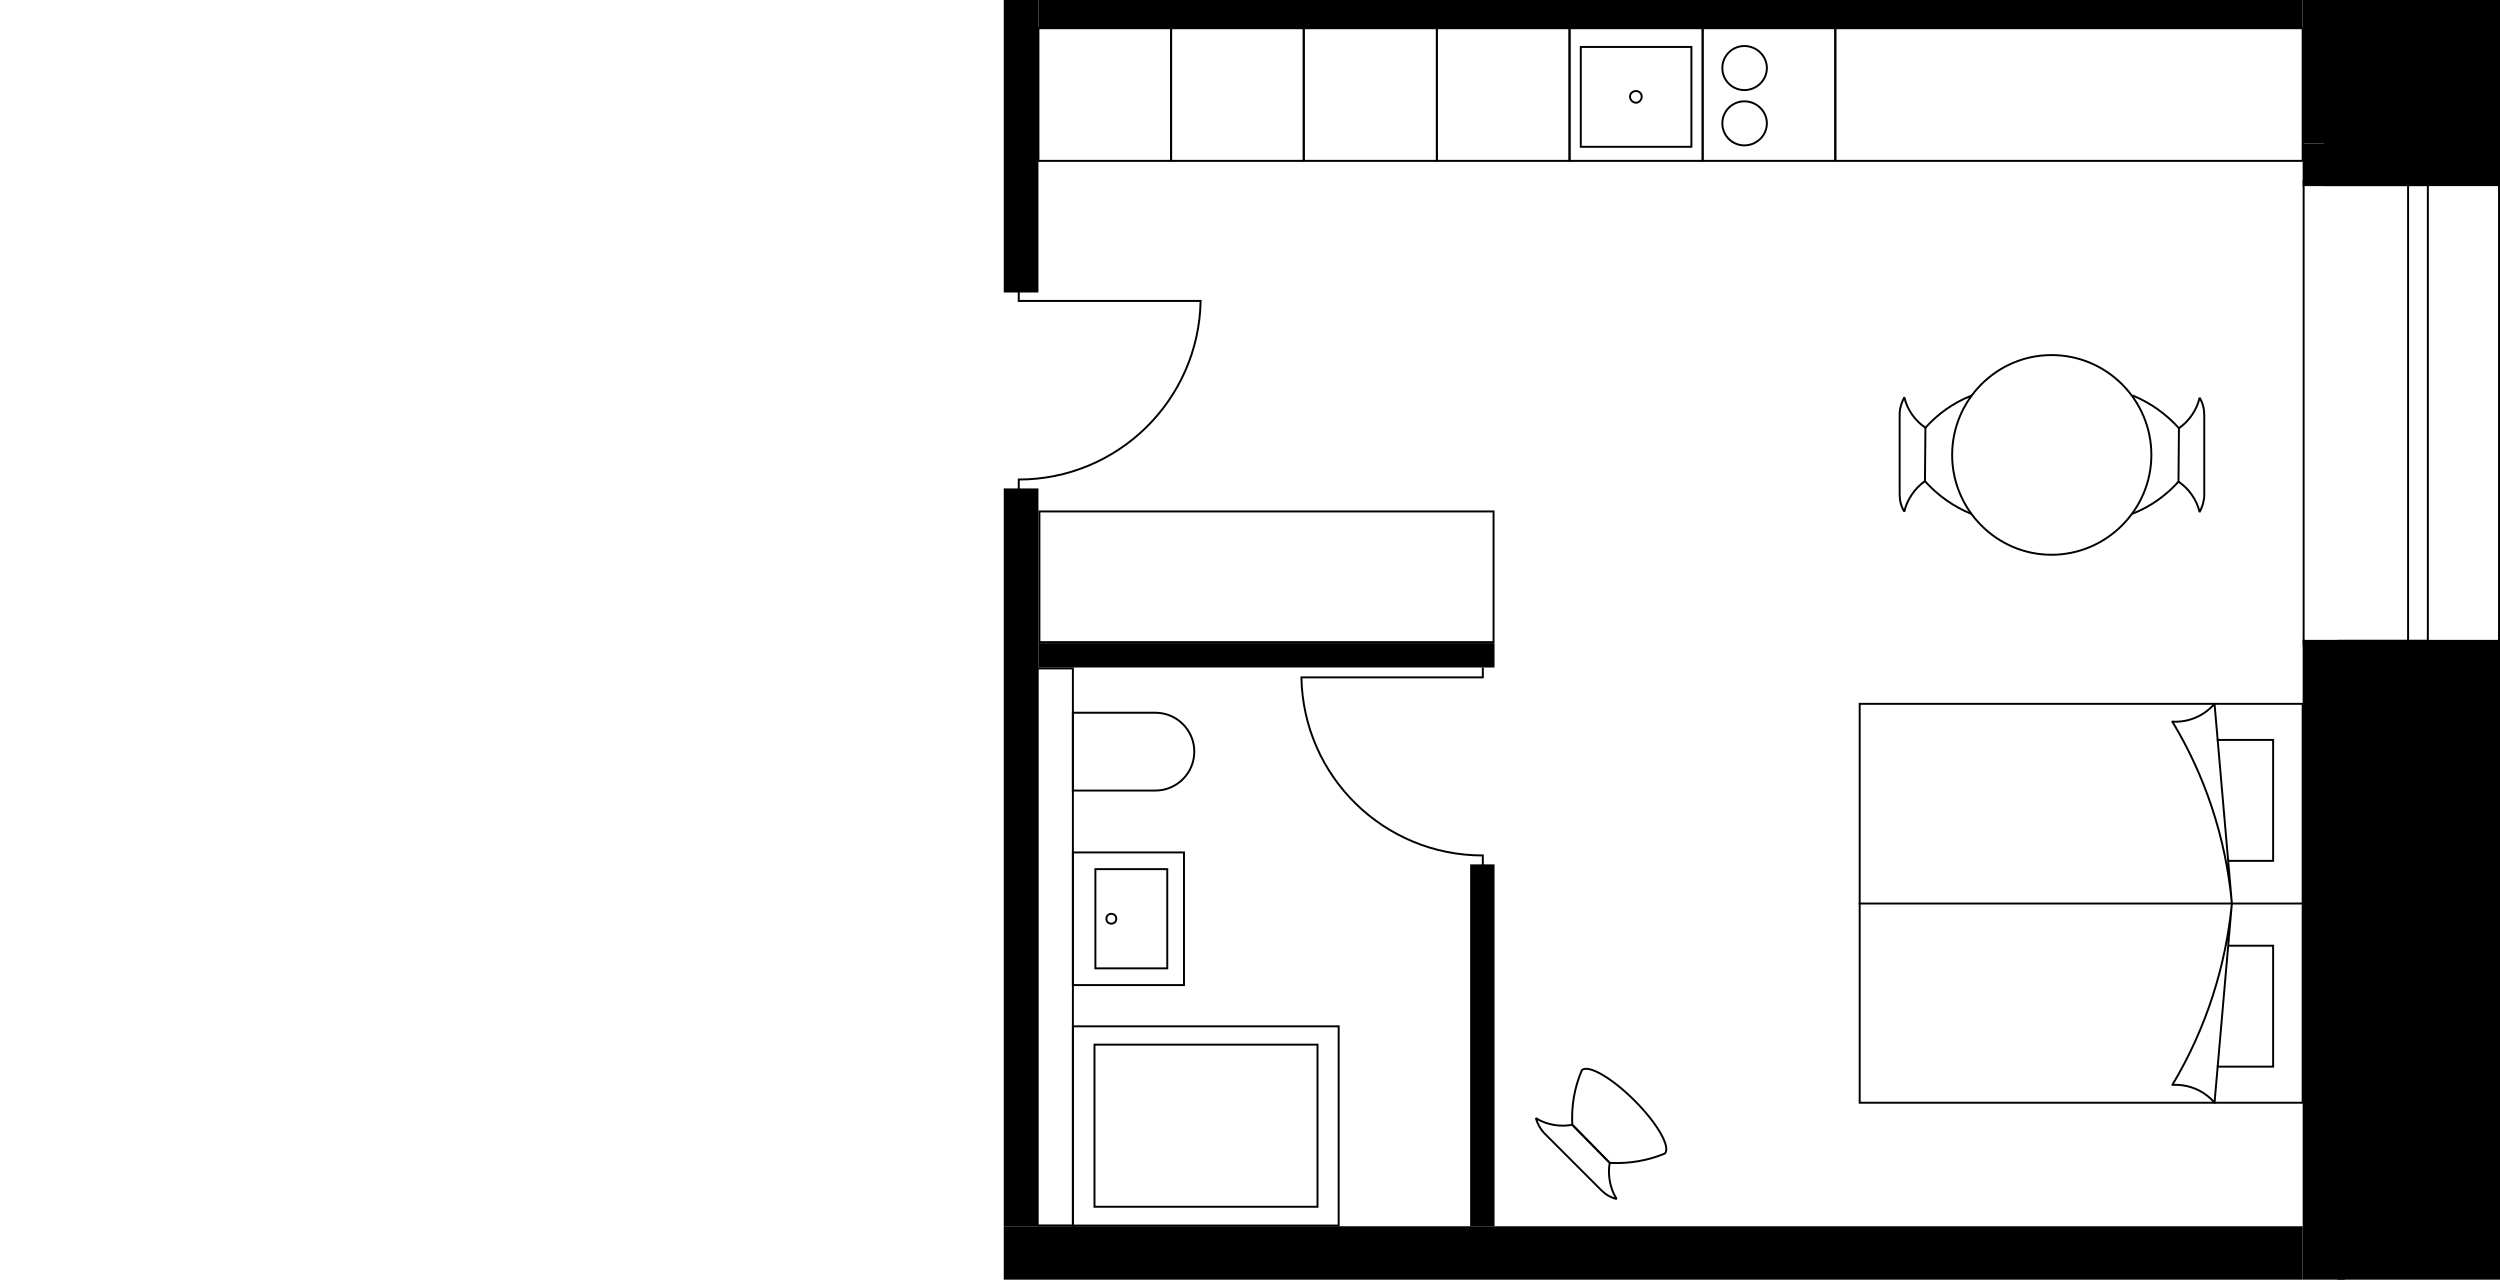 <?xml version="1.0" encoding="UTF-8"?>
<svg xmlns="http://www.w3.org/2000/svg" viewBox="0 0 640 327.6">
  <defs>
    <style>
      .cls-1 {
        fill-rule: evenodd;
      }

      .cls-1, .cls-2, .cls-3, .cls-4, .cls-5, .cls-6, .cls-7 {
        fill: none;
        stroke: #000;
        stroke-width: .5px;
      }

      .cls-1, .cls-3, .cls-7 {
        stroke-miterlimit: 10;
      }

      .cls-2 {
        stroke-miterlimit: 1;
      }

      .cls-2, .cls-3, .cls-4, .cls-5, .cls-6 {
        stroke-linecap: square;
      }

      .cls-4 {
        stroke-linejoin: bevel;
      }

      .cls-5 {
        stroke-linejoin: round;
      }

      .cls-8 {
        stroke-width: 0px;
      }

      .cls-6 {
        stroke-miterlimit: 12;
      }
    </style>
  </defs>
  <g id="Zimmer_Wände_und_Türen" data-name="Zimmer Wände und Türen">
    <polyline class="cls-8" points="265.84 164.64 382.6 164.64 382.6 170.88 265.84 170.88 265.84 164.64"></polyline>
    <polyline class="cls-8" points="376.36 313.92 376.36 221.28 382.6 221.28 382.6 313.92 376.36 313.92"></polyline>
    <path id="Tür" class="cls-3" d="m379.6,221.28v-2.28c-25.32,0-45.96-20.16-46.44-45.6h46.44v-2.28"></path>
  </g>
  <g id="OG">
    <g id="Wände-2" data-name="Wände">
      <polyline class="cls-8" points="265.84 7.18 589.48 7.18 589.48 0 265.84 0 265.84 7.18"></polyline>
      <polyline class="cls-8" points="265.84 74.88 265.84 0 256.96 0 256.96 74.88 265.84 74.88"></polyline>
      <polyline class="cls-8" points="589.48 47.64 589.48 36.72 621.28 36.72 621.28 47.64 589.48 47.64"></polyline>
      <polygon class="cls-8" points="589.48 0 589.48 31.02 589.48 31.48 589.48 36.72 600.28 36.72 600.28 31.48 600.28 31.38 600.28 31.02 600.28 30.88 600.28 0 589.48 0"></polygon>
      <polyline class="cls-8" points="600.28 327.6 589.48 327.6 589.48 163.8 600.28 163.8 600.28 327.6"></polyline>
      <polyline class="cls-8" points="589.48 313.92 589.48 327.6 256.96 327.6 256.96 313.92 589.48 313.92"></polyline>
      <polyline class="cls-8" points="256.96 125.04 256.96 313.92 265.84 313.92 265.84 125.04 256.96 125.04"></polyline>
      <polyline class="cls-8" points="600.28 174.6 600.28 163.8 621.28 163.8 621.28 174.6 600.28 174.6"></polyline>
    </g>
    <g id="Außenwände-2" data-name="Außenwände">
      <polyline class="cls-8" points="640 0 594.88 0 594.88 47.64 640 47.64 640 0"></polyline>
      <polyline class="cls-8" points="640 163.8 598.39 163.8 598.39 327.6 640 327.6 640 163.8"></polyline>
    </g>
    <g id="Türen-2" data-name="Türen">
      <path id="Tür-2" data-name="Tür" class="cls-3" d="m260.8,125.04v-2.28c25.32,0,46.08-20.28,46.56-45.72h-46.56v-2.16"></path>
    </g>
    <g id="Möbel-2" data-name="Möbel">
      <g id="Bank">
        <path class="cls-8" d="m616.22,46.68v118.15h-26.24V46.68h26.24m.5-.5h-27.24v119.15h27.24V46.18h0Z"></path>
      </g>
    </g>
    <g id="Fenster-2" data-name="Fenster">
      <path class="cls-8" d="m639.5,46.68v118.15h-17.72V46.68h17.72m.5-.5h-18.72v119.15h18.72V46.18h0Z"></path>
    </g>
  </g>
  <g id="Möbel-3" data-name="Möbel">
    <g id="Tisch_2_Personen" data-name="Tisch 2 Personen">
      <path class="cls-4" d="m525.19,90.9c-14.04,0-25.44,11.52-25.44,25.56s11.4,25.56,25.44,25.56,25.56-11.52,25.56-25.56-11.4-25.56-25.56-25.56Z"></path>
      <g>
        <path class="cls-2" d="m504.55,101.34c-4.56,1.8-8.52,4.68-11.64,8.16"></path>
        <path class="cls-2" d="m492.79,123.18c3.36,3.72,7.32,6.48,11.64,8.28"></path>
        <path class="cls-2" d="m492.79,123.18l.12-13.68c-2.52-1.68-4.68-4.56-5.4-7.8-.72,1.32-1.2,2.88-1.2,4.44v20.4c0,1.56.36,3.12,1.2,4.44.6-2.88,2.64-6,5.28-7.8Z"></path>
      </g>
      <g>
        <path class="cls-2" d="m546.05,131.46c4.56-1.8,8.52-4.68,11.64-8.16"></path>
        <path class="cls-2" d="m557.81,109.62c-3.36-3.72-7.32-6.48-11.64-8.28"></path>
        <path class="cls-2" d="m557.81,109.62l-.12,13.68c2.52,1.68,4.68,4.56,5.4,7.8.72-1.32,1.2-2.88,1.2-4.44v-20.4c0-1.56-.36-3.12-1.2-4.44-.6,2.88-2.64,6-5.28,7.8Z"></path>
      </g>
    </g>
    <g id="Doppelbett">
      <line class="cls-6" x1="476.08" y1="231.3" x2="589.48" y2="231.3"></line>
      <path class="cls-5" d="m571.36,231.3l-4.44-51.12c-2.64,3-6.48,4.8-10.8,4.56,8.28,13.68,13.68,29.52,15.24,46.56Z"></path>
      <polygon class="cls-6" points="476.08 231.3 476.08 282.3 589.48 282.3 589.48 180.18 476.08 180.18 476.08 231.3"></polygon>
      <path class="cls-5" d="m571.36,231.3l-4.44,51c-2.76-3.24-6.84-4.8-10.8-4.56,8.76-14.64,13.68-30.48,15.24-46.44Z"></path>
      <polyline class="cls-6" points="570.54 220.38 581.92 220.38 581.92 189.42 567.76 189.42"></polyline>
      <polyline class="cls-6" points="570.55 242.1 581.92 242.1 581.92 273.06 567.76 273.06"></polyline>
    </g>
    <g id="Schrank">
      <path class="cls-8" d="m382.1,131.18v32.96h-115.76v-32.96h115.76m.5-.5h-116.76v33.96h116.76v-33.96h0Z"></path>
    </g>
    <g id="Küche">
      <polyline class="cls-4" points="469.84 7.22 469.84 41.18 589.48 41.18 589.48 7.22 469.84 7.22"></polyline>
      <polyline class="cls-4" points="265.84 41.18 299.8 41.18 299.8 7.22 265.84 7.22 265.84 41.18"></polyline>
      <g>
        <path class="cls-4" d="m446.56,11.78c-3.12,0-5.64,2.52-5.64,5.64s2.52,5.64,5.64,5.64,5.76-2.52,5.76-5.64-2.64-5.64-5.76-5.64Z"></path>
        <path class="cls-4" d="m446.56,25.94c-3.12,0-5.64,2.52-5.64,5.64s2.52,5.64,5.64,5.64,5.76-2.52,5.76-5.64-2.64-5.64-5.76-5.64Z"></path>
      </g>
      <g>
        <path class="cls-2" d="m418.84,23.3c-.84,0-1.56.6-1.56,1.44s.72,1.56,1.56,1.56c.72,0,1.44-.72,1.44-1.56s-.72-1.44-1.44-1.44Z"></path>
        <rect class="cls-3" x="404.68" y="12.02" width="28.32" height="25.56"></rect>
      </g>
      <polyline class="cls-4" points="299.8 41.18 333.76 41.18 333.76 7.22 299.8 7.22 299.8 41.18"></polyline>
      <polyline class="cls-4" points="333.76 41.18 367.84 41.18 367.84 7.22 333.76 7.22 333.76 41.18"></polyline>
      <polyline class="cls-4" points="367.84 41.18 401.8 41.18 401.8 7.22 367.84 7.22 367.84 41.18"></polyline>
      <polyline class="cls-4" points="401.8 41.18 435.88 41.18 435.88 7.22 401.8 7.22 401.8 41.18"></polyline>
      <polyline class="cls-4" points="435.88 41.18 469.84 41.18 469.84 7.22 435.88 7.22 435.88 41.18"></polyline>
    </g>
    <path id="Toilette" class="cls-1" d="m295.78,182.46h-21.13s0,19.92,0,19.92h21.13c5.5,0,9.96-4.46,9.96-9.96,0-5.5-4.46-9.96-9.96-9.96Z"></path>
    <g id="Waschbecken">
      <rect class="cls-7" x="274.66" y="218.22" width="28.44" height="33.96"></rect>
      <rect class="cls-3" x="280.42" y="222.5" width="18.4" height="25.4"></rect>
      <circle class="cls-3" cx="284.5" cy="235.2" r="1.26"></circle>
    </g>
    <g id="Dusche">
      <polyline class="cls-3" points="274.66 262.74 274.66 313.74 342.7 313.74 342.7 262.74 274.66 262.74"></polyline>
      <polyline class="cls-3" points="280.19 267.43 280.19 308.93 337.28 308.93 337.28 267.43 280.19 267.43"></polyline>
    </g>
    <polyline id="Badezimmer_Anrichte" data-name="Badezimmer Anrichte" class="cls-3" points="274.66 171.12 274.66 313.71 265.59 313.71 265.59 171.12 274.66 171.12"></polyline>
    <g id="Schreibtischstuhl">
      <path class="cls-2" d="m412.09,297.7l-9.59-9.76c-2.97.59-6.53.08-9.33-1.7.42,1.44,1.19,2.89,2.29,3.99l14.42,14.42c1.1,1.1,2.46,1.95,3.99,2.29-1.61-2.46-2.38-6.11-1.78-9.25Z"></path>
      <path class="cls-2" d="m412.09,297.7c5.01.25,9.76-.59,14.09-2.38,1.61-1.61-1.85-7.69-7.73-13.57-5.8-5.8-11.77-9.26-13.48-7.81h0c-1.95,4.5-2.72,9.33-2.46,14l9.59,9.76Z"></path>
    </g>
  </g>
</svg>
